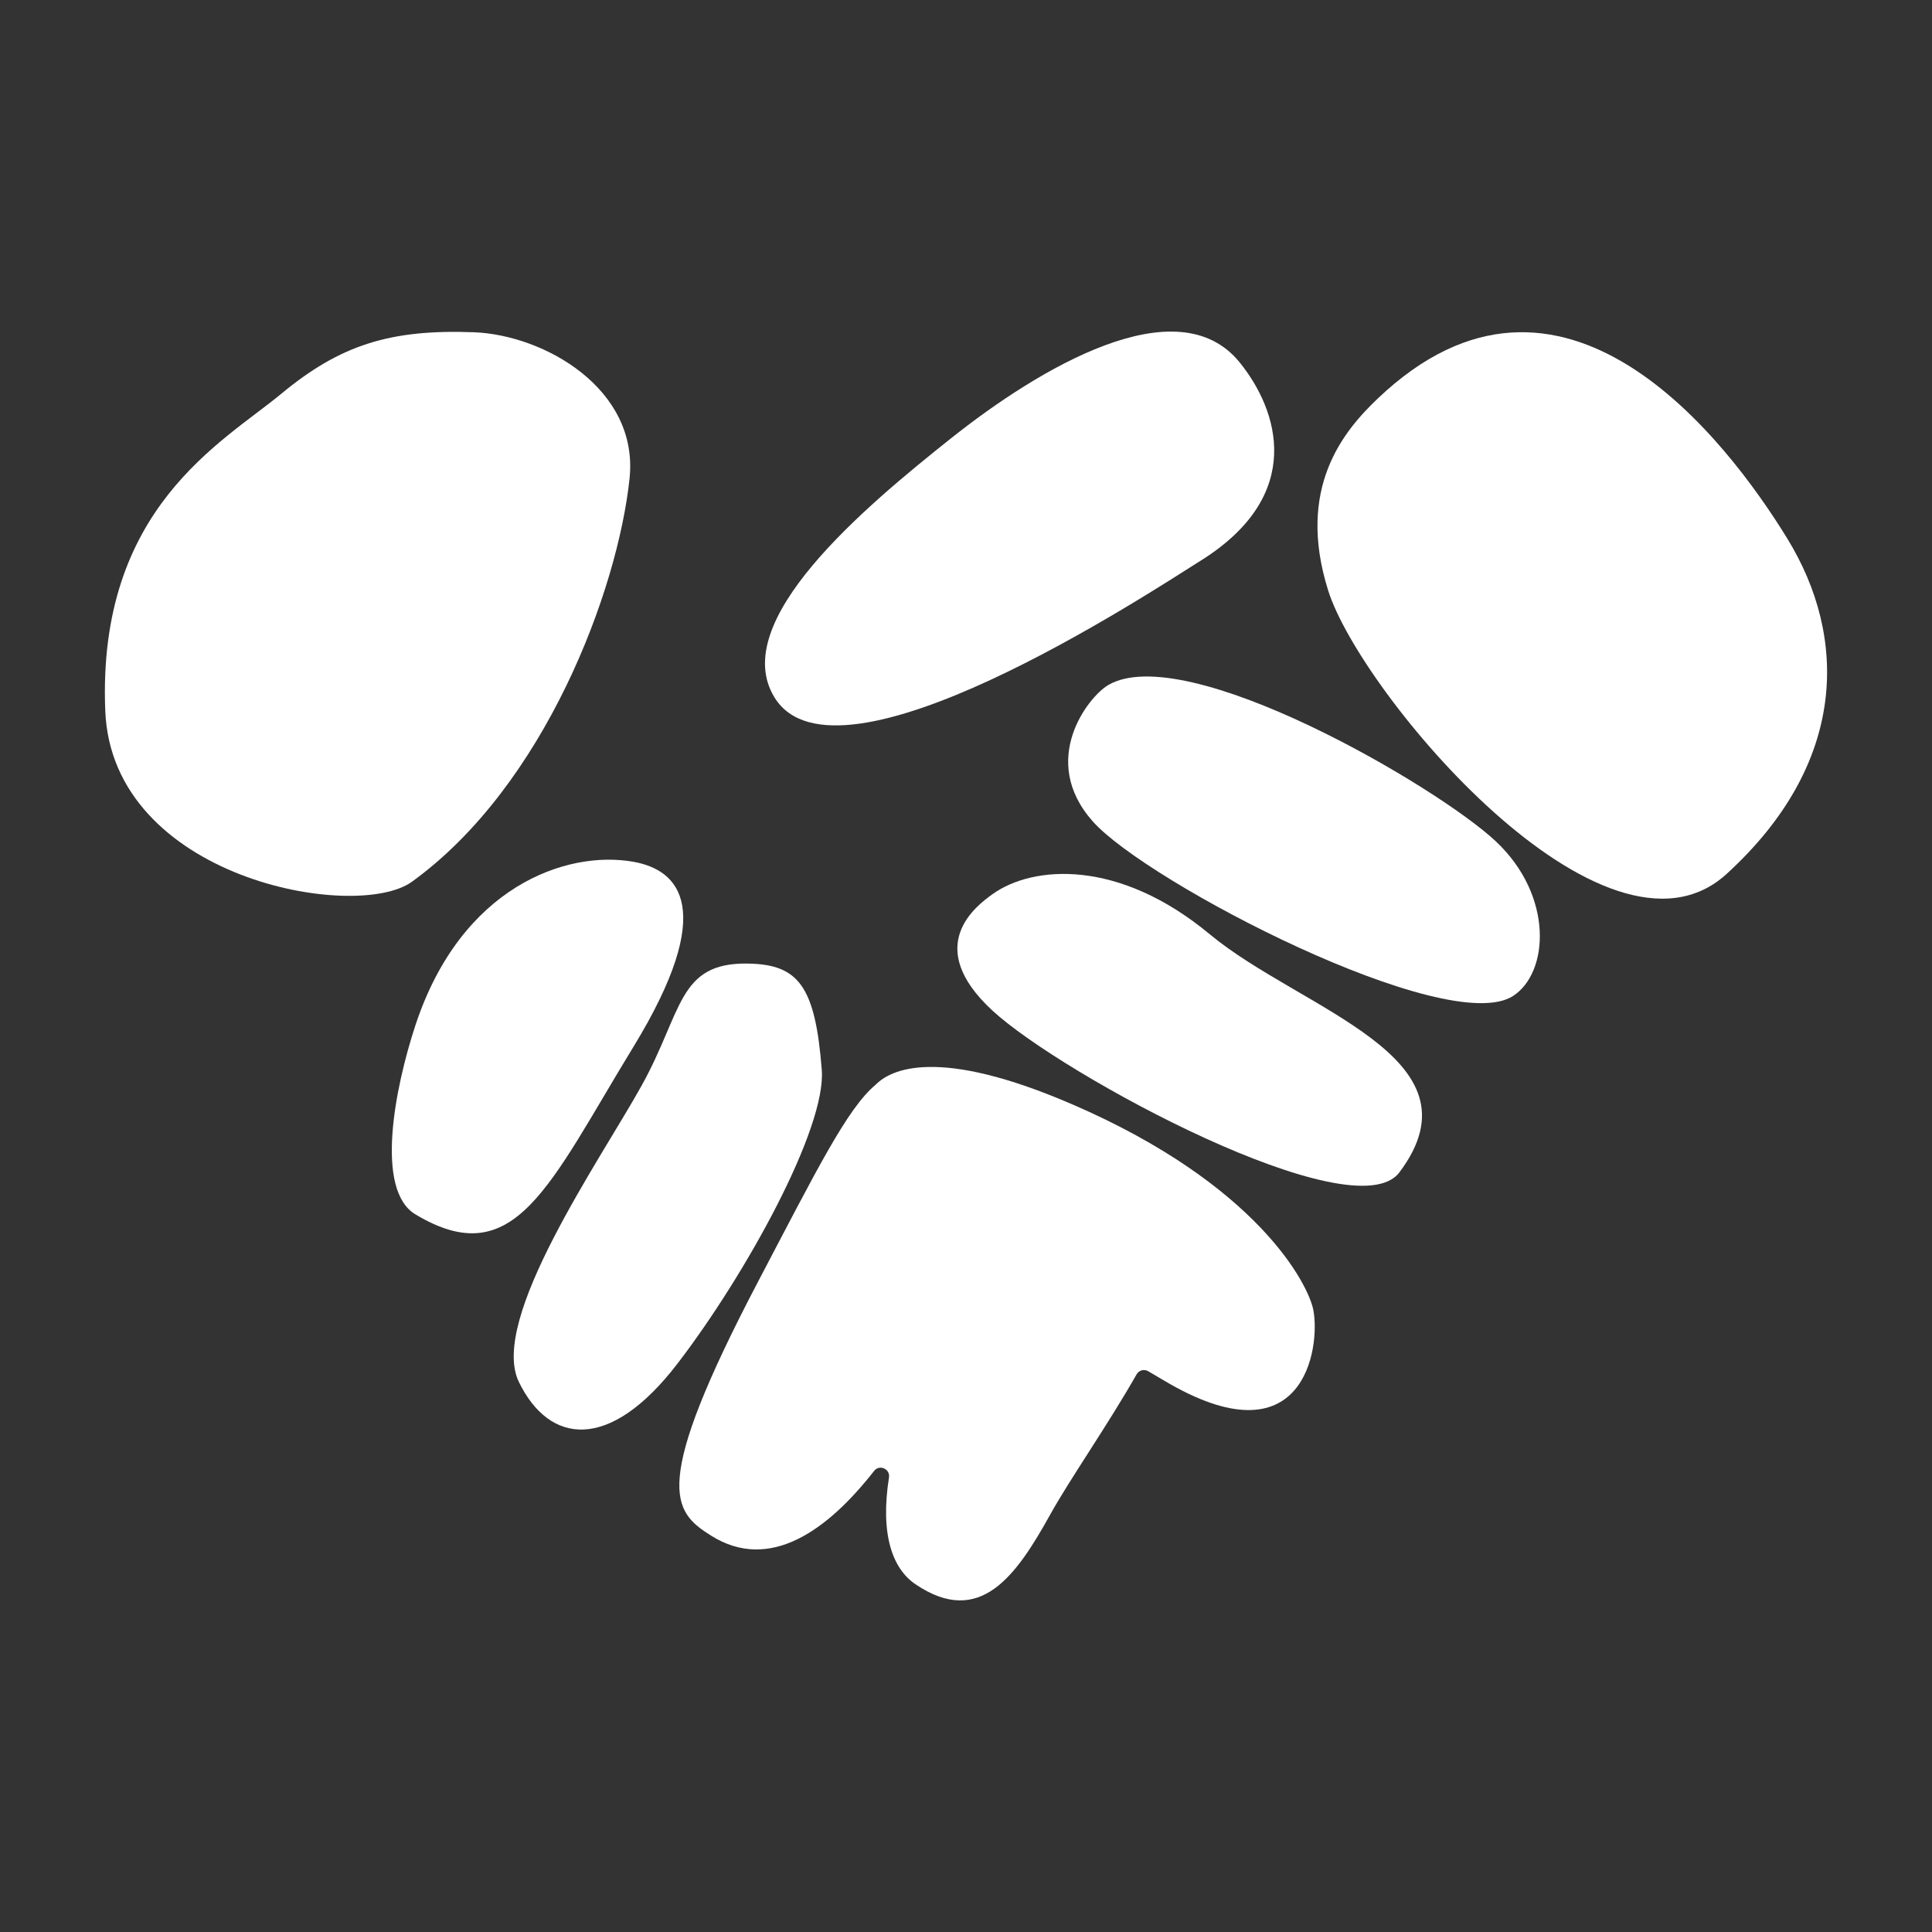 <?xml version="1.0" encoding="UTF-8"?>
<svg id="_Слой_1" data-name="Слой 1" xmlns="http://www.w3.org/2000/svg" viewBox="0 0 1000 1000">
  <rect x="0" y="0" width="1000" height="1000" fill="#333333" stroke="none"/>
  <defs>
    <style>
      .cls-1 {
        fill: #fff;
      }
    </style>
  </defs>
  <path class="cls-1" d="M327.86,541.84c43.73-71.59,23.58-91.59,0-95.78-34.72-6.17-89.22,12.88-112.85,84.66-10.82,32.88-20.96,85.23,0,97.83,51.51,30.96,69.12-15.12,112.85-86.72Z"/>
  <path class="cls-1" d="M425.35,553.77c-3.38-43.32-11.99-54.55-38.1-55.03-36.53-.67-33.77,24.7-55.17,63.21-21.4,38.52-79.2,121.11-63.51,153.35,15.69,32.24,46.78,36.57,82.15-9.57,35.37-46.14,77-121.68,74.63-151.97Z"/>
  <path class="cls-1" d="M555.07,571.64c-69.78-30.2-94.09-18.11-101.89-10.14,0,0,0,0,0,0-14.56,12.12-30.36,43.85-60.68,101.64-55.9,106.55-44.41,119.18-24.44,131.71,30.42,19.1,60.4-2.87,84.4-33.53,2.73-3.49,8.37-.99,7.68,3.38-4.62,29.49,1.76,47.22,13.71,55.31,33.56,22.72,52.33-4.75,69.84-36.25,10.26-18.46,29.25-45.46,44.63-72.42,1.2-2.11,3.88-2.82,5.98-1.6,3.01,1.75,5.7,3.34,8,4.71,72.84,43.49,81.19-16.95,77.49-36.36-2.52-13.19-28.6-64.87-124.71-106.46Z"/>
  <path class="cls-1" d="M626.15,483.56c-47.18-39.2-91.61-35.73-112.5-20.69-8.41,6.06-36.19,26.74,0,60.18,36.19,33.44,187.29,114.82,210.66,83.78,45.03-59.8-50.98-84.07-98.15-123.27Z"/>
  <path class="cls-1" d="M573.54,354.63c-10.18,5.99-36.1,38.74-7.95,70.5,28.16,31.76,183.75,112.34,217.6,90.36,18.64-12.11,20.98-51.89-8.93-79.99-30.48-28.63-160.67-104.43-200.73-80.87Z"/>
  <path class="cls-1" d="M621.88,289.95c53.85-33.93,39.8-77.58,19.83-102.3-32.33-40.02-104.21,3.26-149.35,39.13-45.13,35.87-115.72,94.89-91.46,134.24,32.27,52.33,192.08-52.87,220.97-71.08Z"/>
  <path class="cls-1" d="M925.17,278.86c-31.25-50.92-116.62-163.4-212.03-72.6-17.77,16.91-42.35,46.33-25.68,99.39,16.67,53.06,143.37,204.05,206.2,146.72,62.83-57.33,62.75-122.59,31.5-173.51Z"/>
  <path class="cls-1" d="M325.86,247.58c4.85-46.22-44.04-74.24-80.64-75.61-43.38-1.62-69.2,6.62-99.64,31.85-30.44,25.22-95.33,59.2-91.09,164.12,3.51,86.78,129.67,109.44,158.73,88.44,68.75-49.7,106.55-150.72,112.65-208.79Z"/>
</svg>
